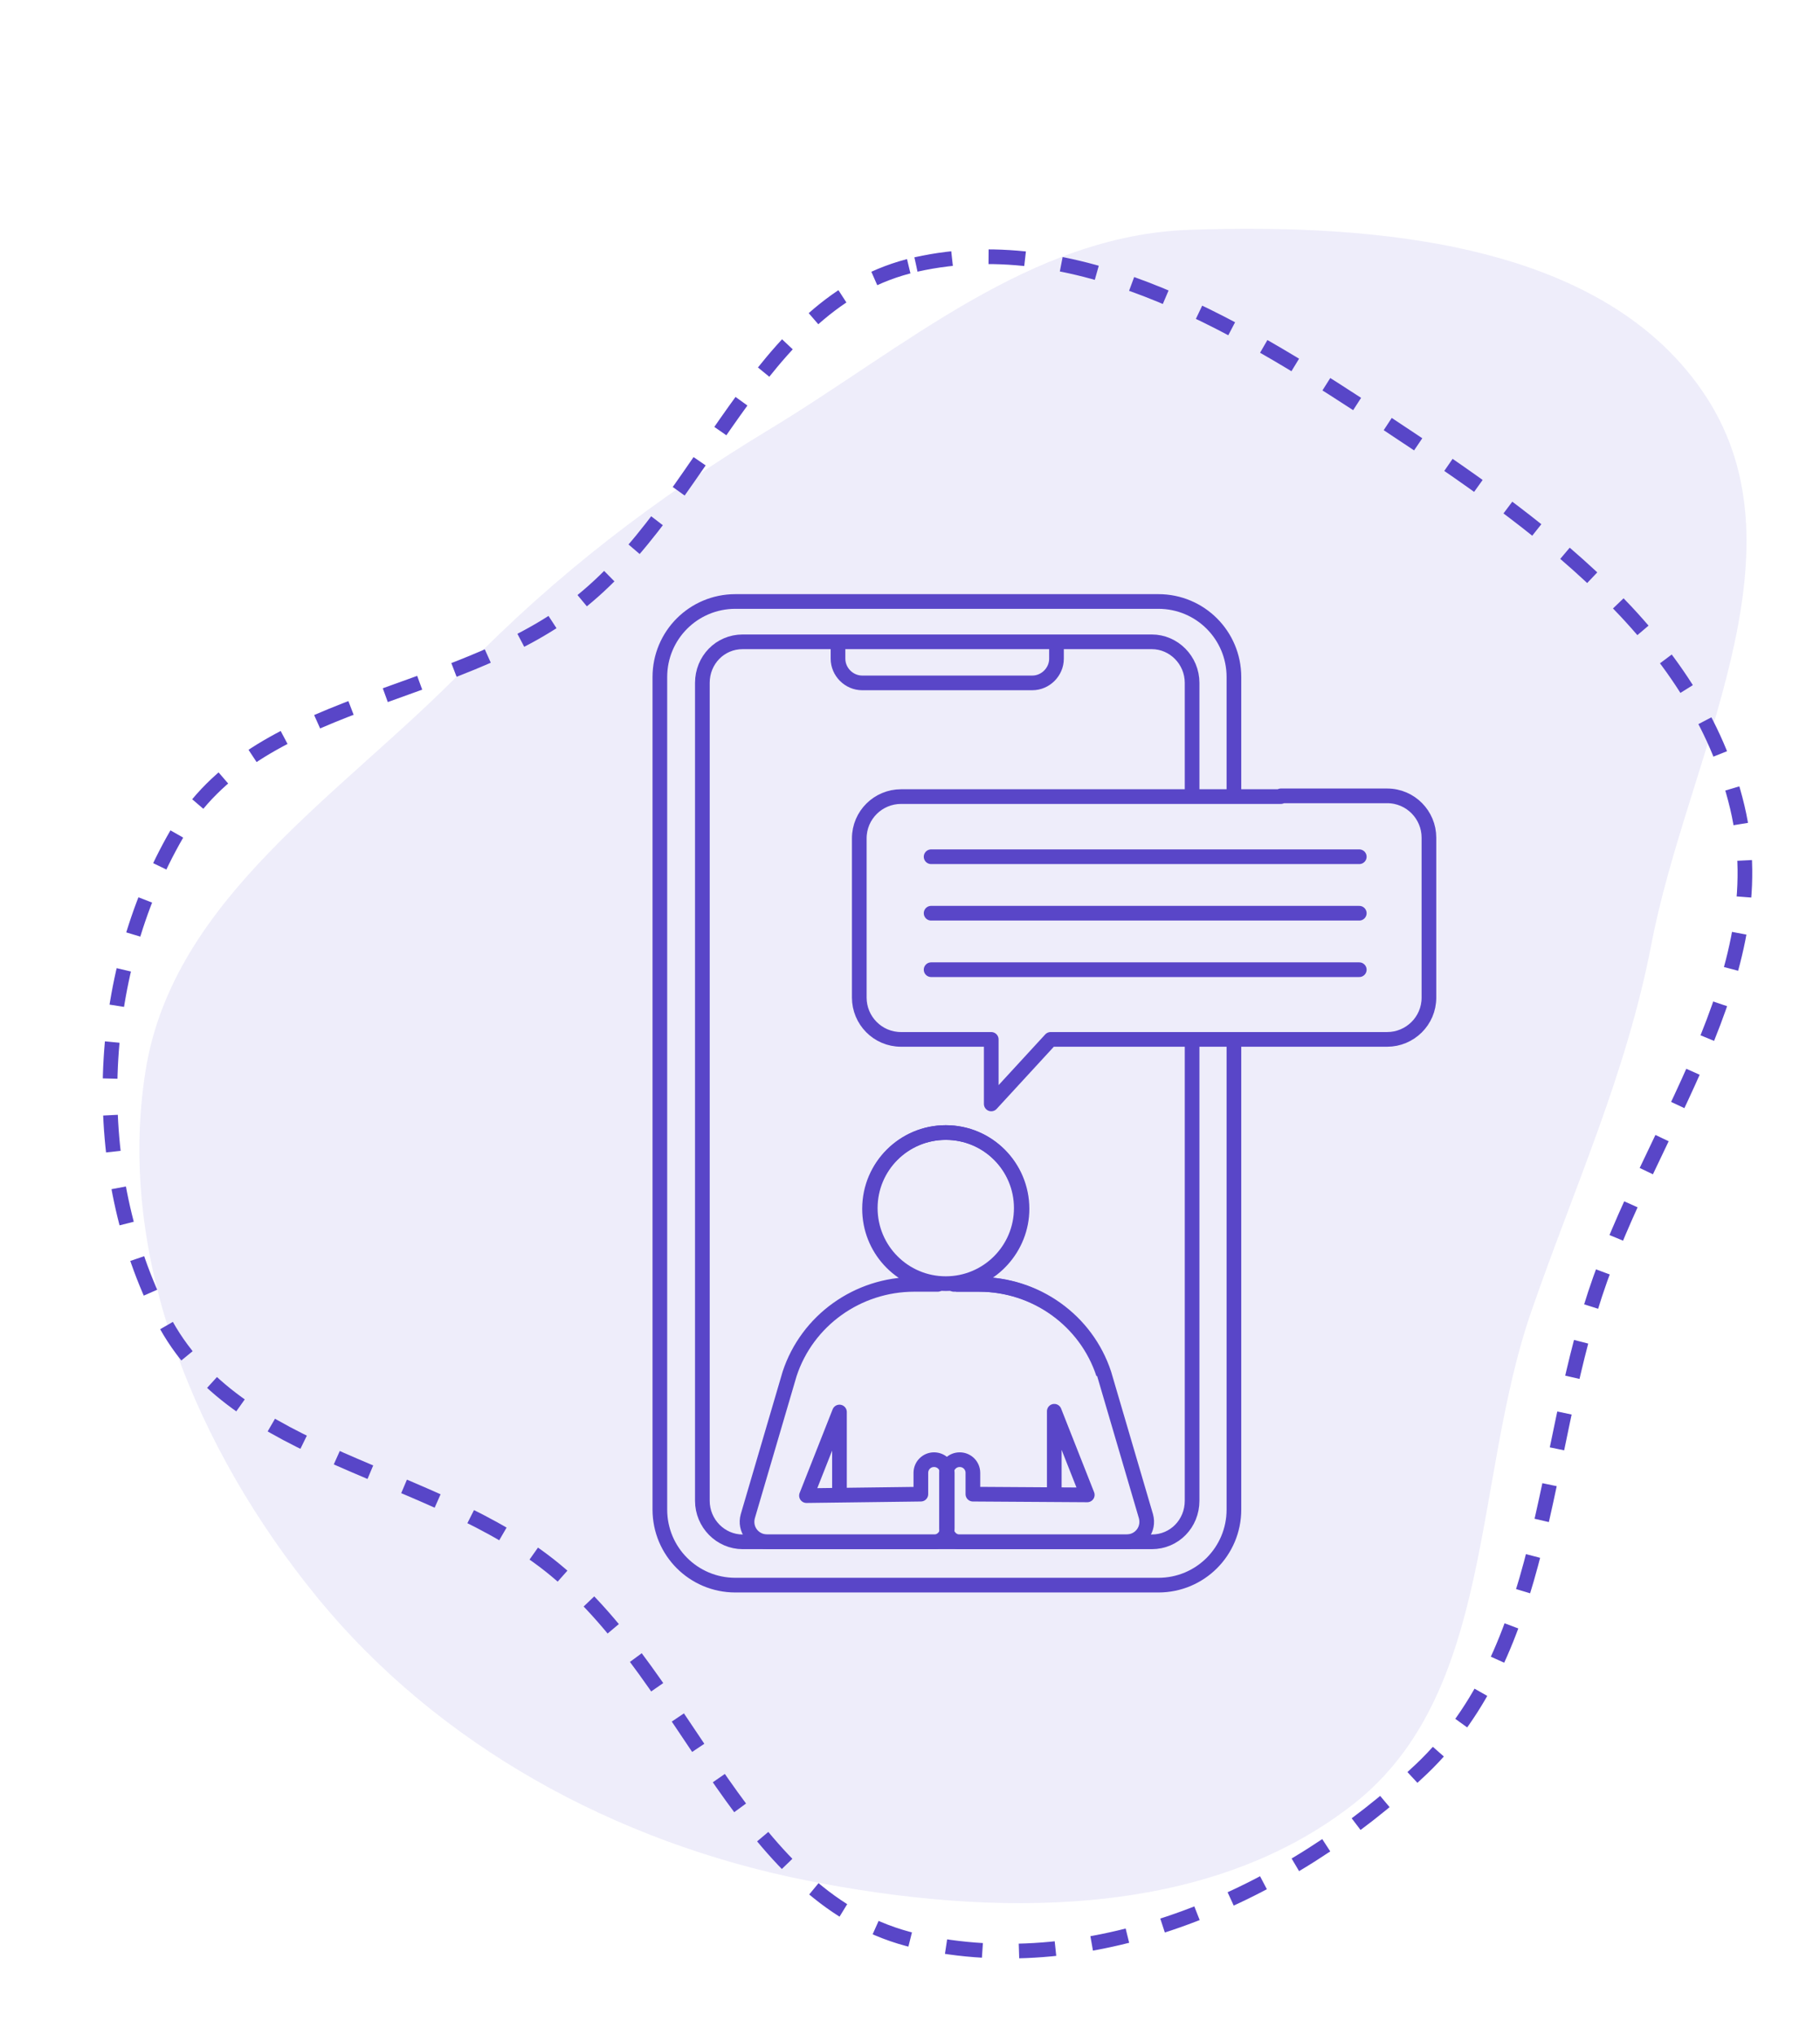 <?xml version="1.0" encoding="UTF-8"?> <svg xmlns="http://www.w3.org/2000/svg" width="102" height="114" viewBox="0 0 102 114" fill="none"> <path fill-rule="evenodd" clip-rule="evenodd" d="M51.335 14.816C60.651 12.736 69.833 18.511 77.796 23.77C86.075 29.237 95.069 35.566 97.364 45.211C99.612 54.661 92.424 63.272 89.392 72.501C86.373 81.695 86.676 92.423 79.664 99.098C72.262 106.143 61.3 111.015 51.335 108.726C41.675 106.506 38.757 94.254 31.119 87.944C24.236 82.259 13.196 81.788 9.116 73.852C4.872 65.598 5.259 54.736 9.916 46.707C14.326 39.102 25.298 39.3 32.267 33.934C39.578 28.305 42.326 16.827 51.335 14.816Z" stroke="#5946C8" stroke-width="0.822" stroke-dasharray="2.05 2.05"></path> <path fill-rule="evenodd" clip-rule="evenodd" d="M45.15 105.327C34.534 103.204 24.581 97.82 17.75 89.447C11.046 81.23 6.495 70.429 8.156 59.986C9.698 50.295 19.166 44.51 26.018 37.469C31.195 32.148 36.763 27.899 43.121 24.052C50.736 19.445 57.75 13.179 66.663 12.875C77.063 12.521 89.998 13.545 95.644 22.264C101.368 31.105 94.535 42.543 92.556 52.863C91.162 60.127 88.251 66.45 85.828 73.44C82.541 82.922 83.76 94.861 75.848 101.063C67.532 107.583 55.54 107.405 45.15 105.327Z" fill="#5946C8" fill-opacity="0.1"></path> <g clip-path="url(#clip0)"> <path d="M69.154 58.183V84.562C69.154 86.905 67.264 88.795 64.922 88.795H41.213C38.871 88.795 36.981 86.905 36.981 84.562V37.926C36.981 35.584 38.871 33.694 41.213 33.694H64.922C67.264 33.694 69.154 35.584 69.154 37.926V44.583" stroke="#5946C8" stroke-width="0.822" stroke-miterlimit="10"></path> <path d="M66.81 44.622V38.254C66.81 36.98 65.783 35.953 64.55 35.953H41.623C40.349 35.953 39.363 36.98 39.363 38.254V84.068C39.363 85.342 40.39 86.369 41.623 86.369H64.55C65.824 86.369 66.81 85.342 66.81 84.068V58.182" stroke="#5946C8" stroke-width="0.822" stroke-miterlimit="10"></path> <path d="M59.21 35.953V36.898C59.21 37.637 58.594 38.254 57.854 38.254H48.321C47.582 38.254 46.965 37.637 46.965 36.898V35.953" stroke="#5946C8" stroke-width="0.822" stroke-miterlimit="10"></path> <path d="M61.839 76.96C60.853 73.96 58.018 71.947 54.854 71.947H53.457C55.593 71.742 57.278 69.893 57.278 67.715C57.278 65.373 55.388 63.442 53.005 63.442C50.663 63.442 48.732 65.332 48.732 67.715C48.732 69.934 50.416 71.742 52.553 71.947H51.238C48.074 71.947 45.239 73.96 44.253 76.96L41.911 84.931C41.705 85.671 42.239 86.369 43.02 86.369H52.306H52.347H52.389H52.43C52.799 86.328 53.087 86 53.087 85.63V82.507C53.087 82.096 52.758 81.767 52.347 81.767C51.937 81.767 51.608 82.096 51.608 82.507V83.699L45.198 83.781L47.047 79.097V83.781" stroke="#5946C8" stroke-width="0.822" stroke-miterlimit="10" stroke-linejoin="round"></path> <path d="M53.58 71.947H54.895C58.059 71.947 60.894 73.96 61.88 76.96L64.222 84.931C64.428 85.671 63.894 86.369 63.113 86.369H53.827H53.786H53.745H53.703C53.334 86.328 53.046 86 53.046 85.63V82.507C53.046 82.096 53.375 81.767 53.786 81.767C54.197 81.767 54.525 82.096 54.525 82.507V83.699L60.935 83.74L59.086 79.055V83.74" stroke="#5946C8" stroke-width="0.822" stroke-miterlimit="10" stroke-linejoin="round"></path> <path d="M53.005 71.906C55.342 71.906 57.237 70.011 57.237 67.674C57.237 65.336 55.342 63.442 53.005 63.442C50.668 63.442 48.773 65.336 48.773 67.674C48.773 70.011 50.668 71.906 53.005 71.906Z" stroke="#5946C8" stroke-width="0.822" stroke-miterlimit="10" stroke-linejoin="round"></path> <path d="M71.783 44.623H55.553H50.499C49.225 44.623 48.157 45.651 48.157 46.965V55.882C48.157 57.156 49.184 58.224 50.499 58.224H55.553V61.84L58.881 58.224H71.783H77.741C79.015 58.224 80.083 57.197 80.083 55.882V46.924C80.083 45.651 79.056 44.582 77.741 44.582H71.783V44.623Z" stroke="#5946C8" stroke-width="0.822" stroke-miterlimit="10" stroke-linejoin="round"></path> <path d="M52.183 47.992H76.179" stroke="#5946C8" stroke-width="0.822" stroke-miterlimit="10" stroke-linecap="round" stroke-linejoin="round"></path> <path d="M52.183 51.156H76.179" stroke="#5946C8" stroke-width="0.822" stroke-miterlimit="10" stroke-linecap="round" stroke-linejoin="round"></path> <path d="M52.183 54.32H76.179" stroke="#5946C8" stroke-width="0.822" stroke-miterlimit="10" stroke-linecap="round" stroke-linejoin="round"></path> </g> <defs> <clipPath id="clip0"> <rect width="43.924" height="55.922" fill="white" transform="translate(36.569 33.282)"></rect> </clipPath> </defs> </svg> 